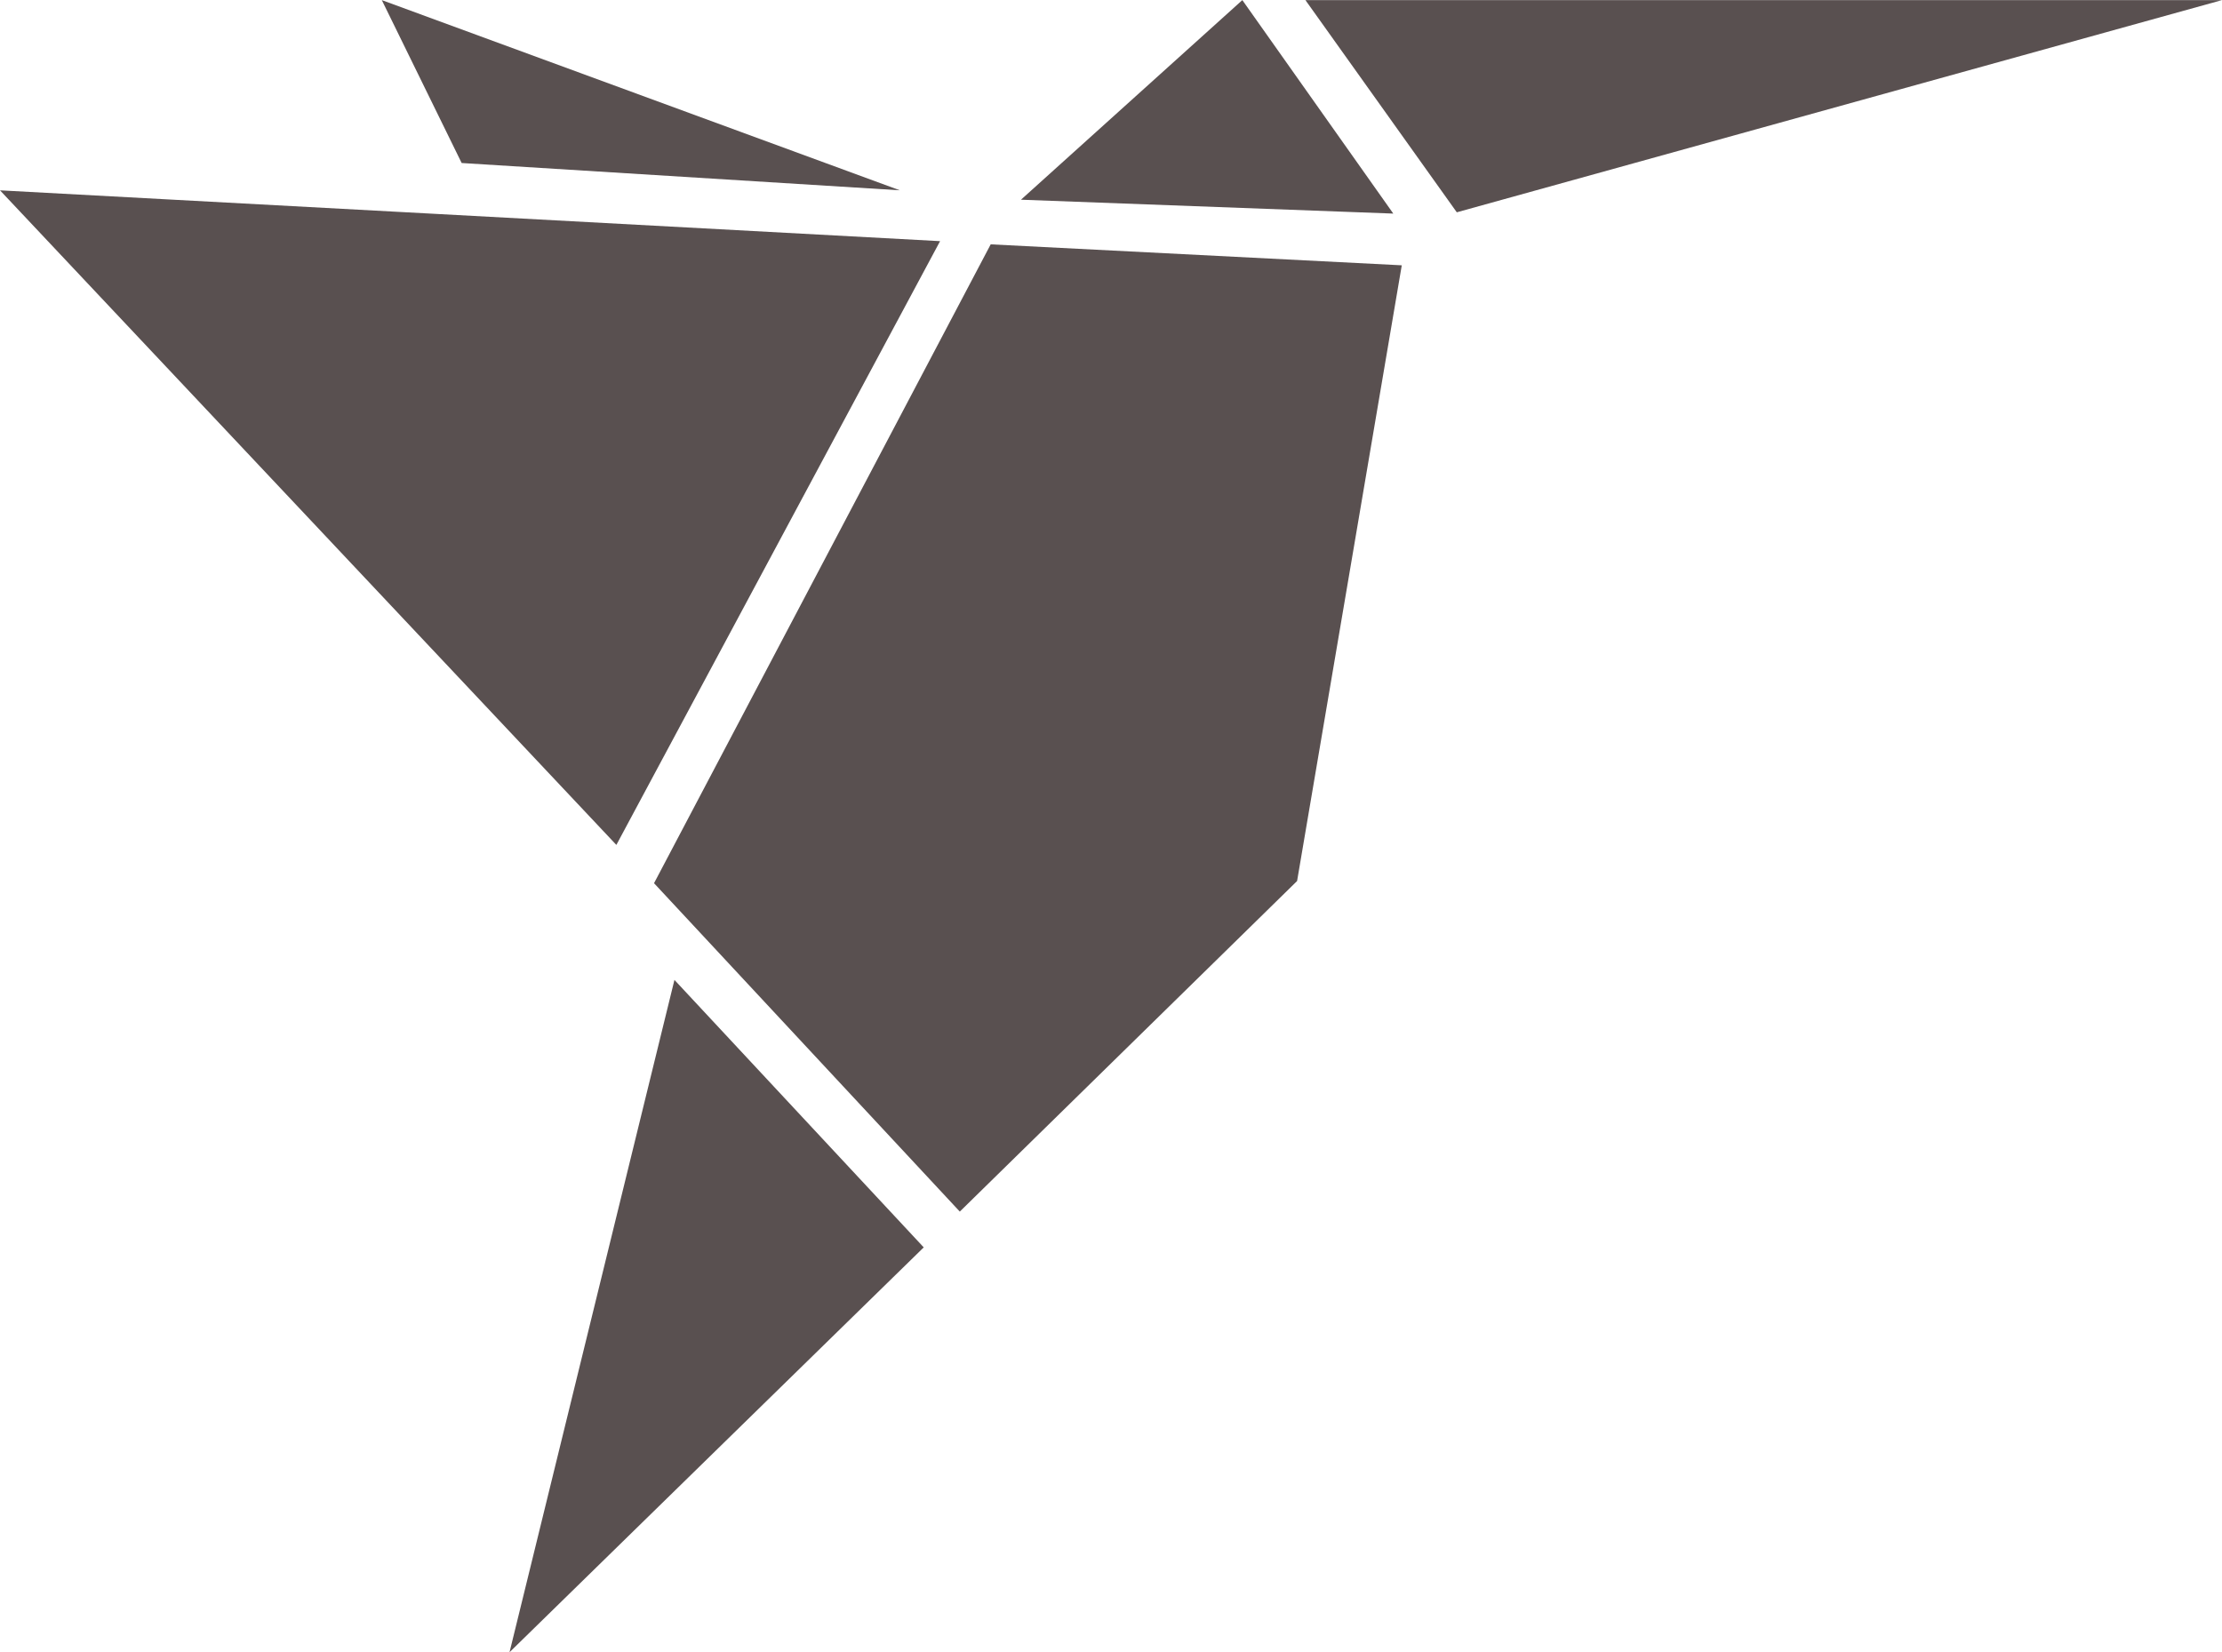 <?xml version="1.0" encoding="UTF-8" standalone="no"?><svg xmlns="http://www.w3.org/2000/svg" xmlns:xlink="http://www.w3.org/1999/xlink" fill="#000000" height="47.6" preserveAspectRatio="xMidYMid meet" version="1" viewBox="-0.0 8.2 64.0 47.6" width="64" zoomAndPan="magnify">
 <g id="change1_1"><path d="m37.6 8.203l4.36 6.113 22.04-6.113m-49.324 47.594l11.93-11.663-7.18-7.705m16.357-28.226l-6.376 5.75 10.724 0.4m-29.134-6.15l2.3 4.693 12.62 0.786m-8.164 18.858l9.324-17.393-27.077-1.464m18.838 19.96l8.807 9.46 9.715-9.523 3.015-17.737-11.84-0.604" fill="#595050"/></g>
</svg>